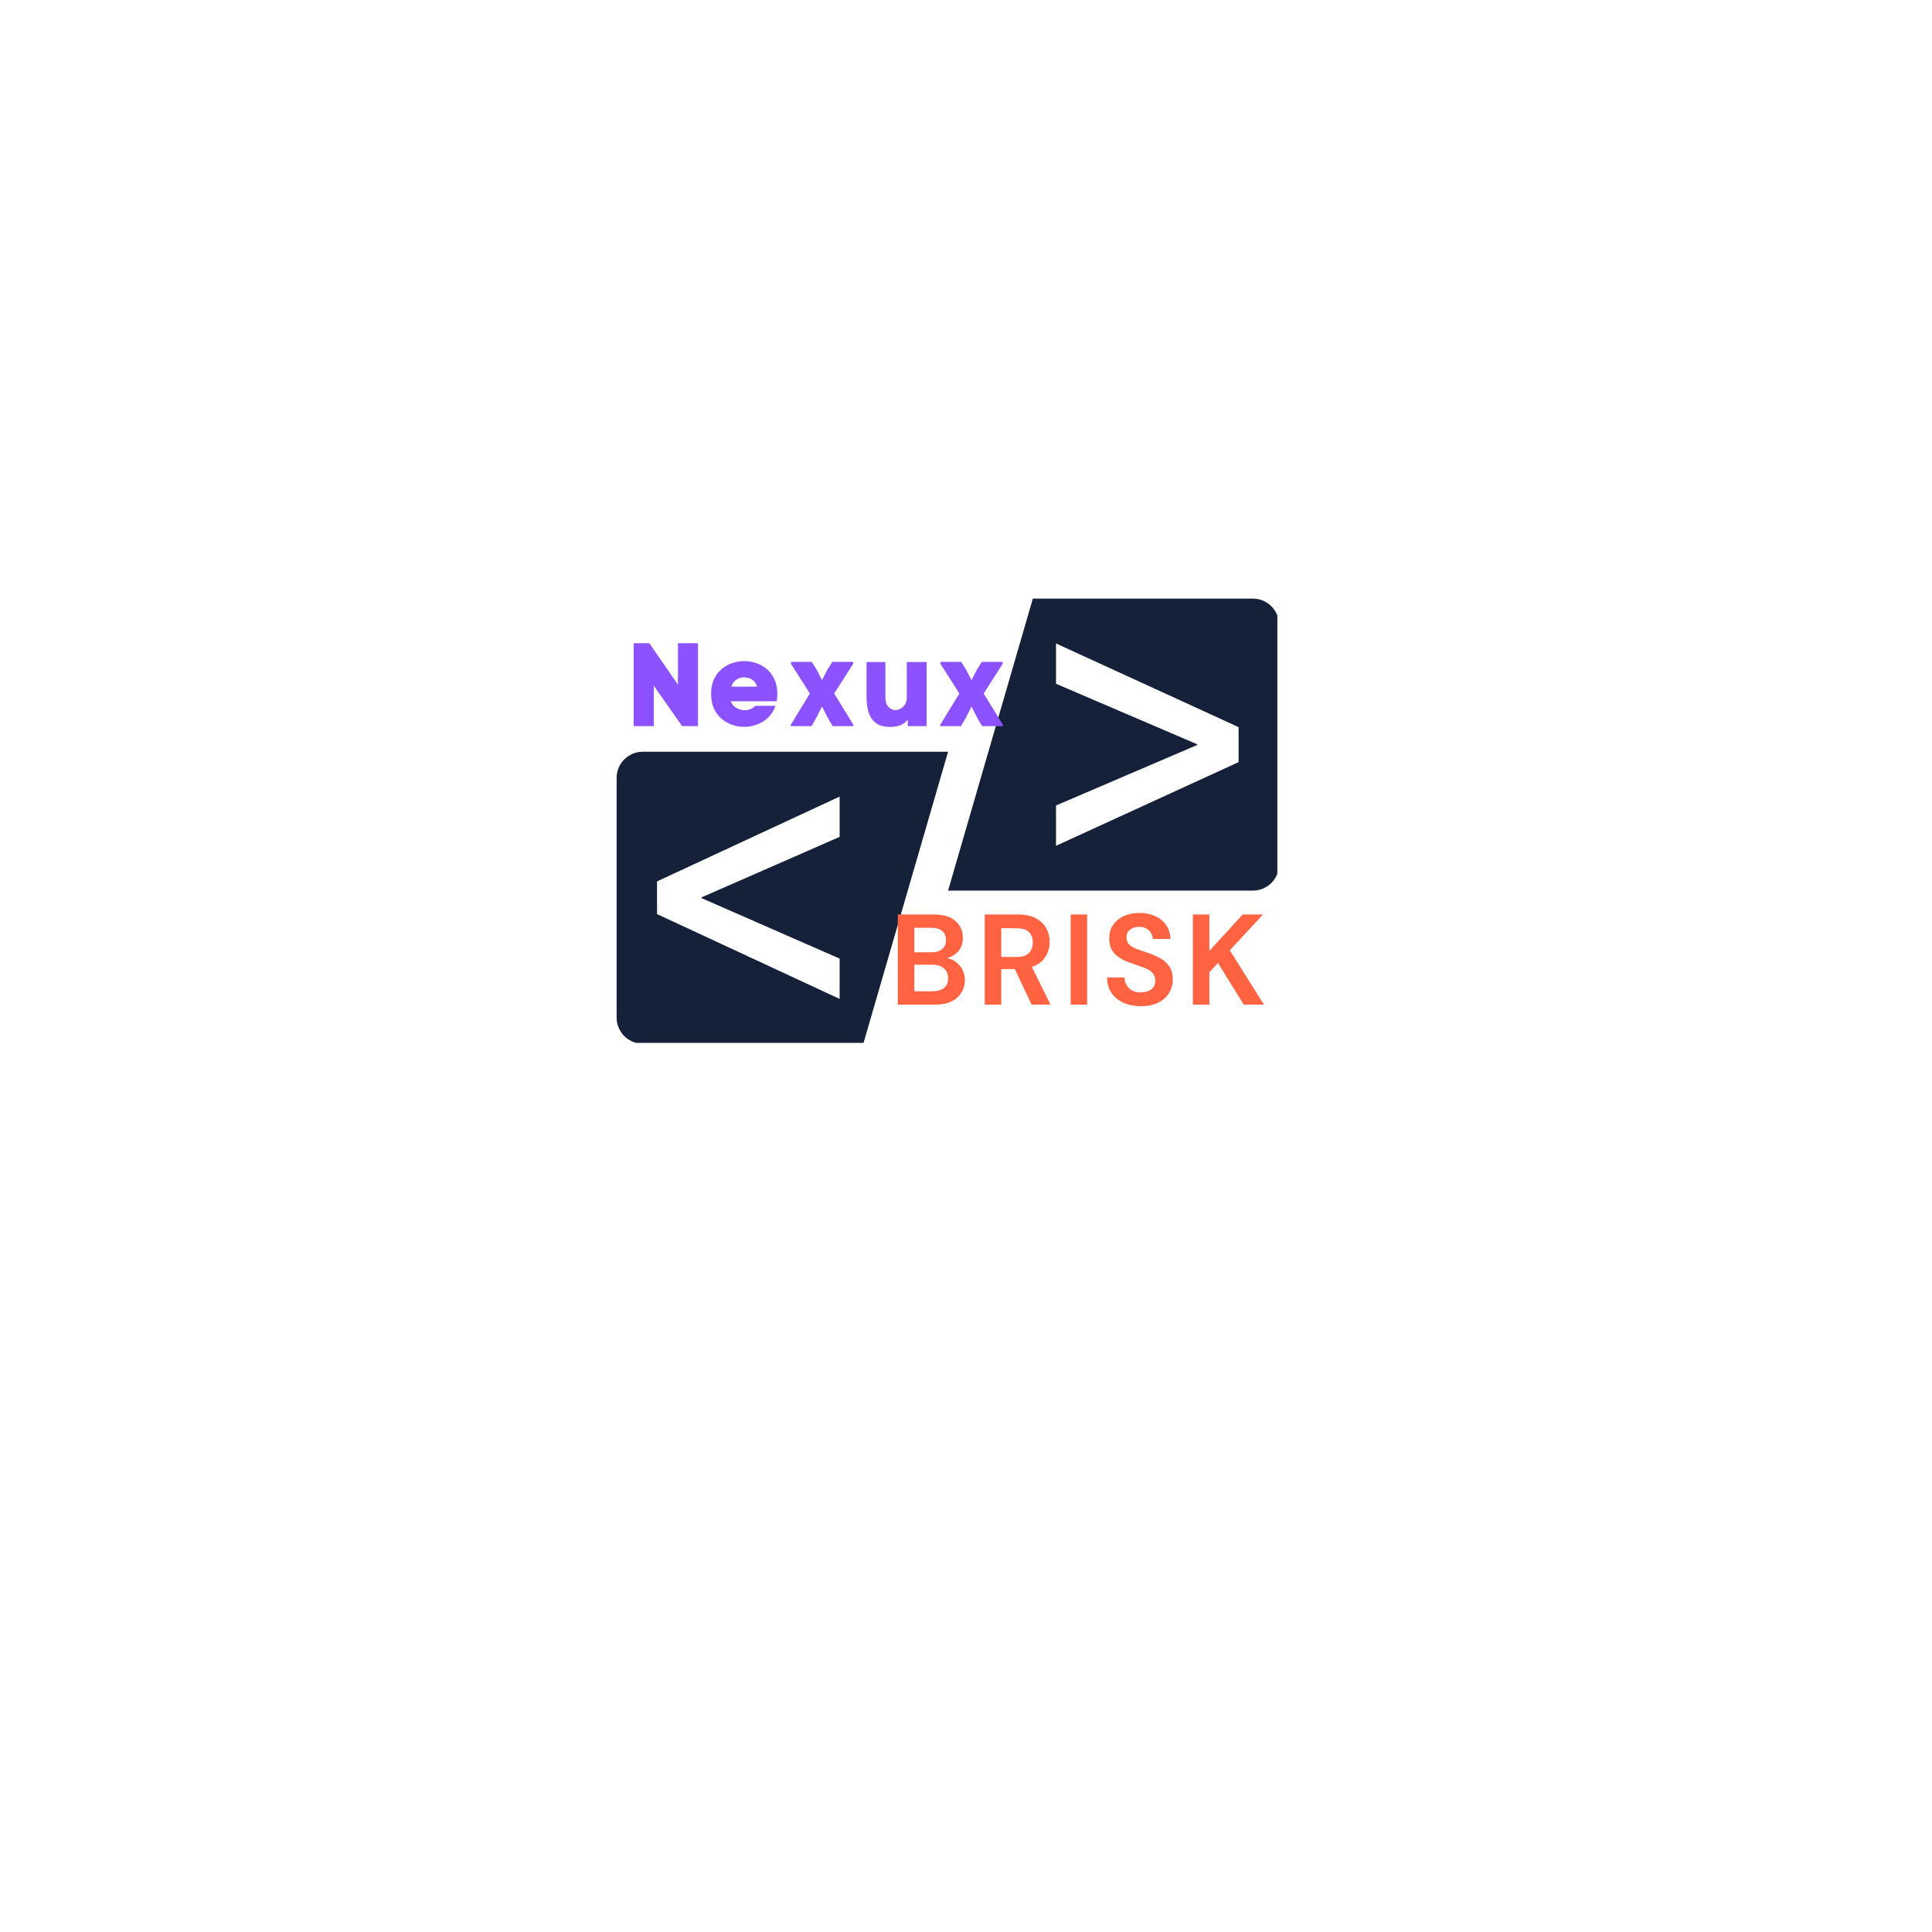 <svg xmlns="http://www.w3.org/2000/svg" xmlns:xlink="http://www.w3.org/1999/xlink" width="500" viewBox="0 0 375 375" height="500" preserveAspectRatio="xMidYMid meet"><defs><g></g><clipPath id="61012c4bf2"><path d="M 119.684 145 L 185 145 L 185 202.418 L 119.684 202.418 Z M 119.684 145 " clip-rule="nonzero"></path></clipPath><clipPath id="c36f6df10e"><path d="M 184 116.168 L 247.934 116.168 L 247.934 173 L 184 173 Z M 184 116.168 " clip-rule="nonzero"></path></clipPath></defs><g clip-path="url(#61012c4bf2)"><path fill="#152039" d="M 162.973 186.066 L 162.973 193.891 L 127.531 177.426 L 127.531 171.078 L 162.973 154.613 L 162.973 162.438 L 136.172 174.176 L 136.172 174.324 Z M 184.02 145.914 L 124.754 145.914 C 121.957 145.914 119.688 148.184 119.688 150.984 L 119.688 197.52 C 119.688 200.32 121.957 202.586 124.754 202.586 L 167.566 202.586 L 184.02 145.914 " fill-opacity="1" fill-rule="nonzero"></path></g><g clip-path="url(#c36f6df10e)"><path fill="#152039" d="M 240.41 147.93 L 204.973 164.172 L 204.973 156.344 L 232.363 144.605 L 232.363 144.457 L 204.973 132.719 L 204.973 124.895 L 240.41 141.137 Z M 200.473 116.195 L 184.02 172.867 L 243.191 172.867 C 245.988 172.867 248.258 170.602 248.258 167.801 L 248.258 121.262 C 248.258 118.465 245.988 116.195 243.191 116.195 L 200.473 116.195 " fill-opacity="1" fill-rule="nonzero"></path></g><g fill="#ff6341" fill-opacity="1"><g transform="translate(172.563, 195)"><g><path d="M 1.703 0 L 1.703 -17.5 L 8.719 -17.5 C 10.539 -17.5 11.93 -17.078 12.891 -16.234 C 13.848 -15.391 14.328 -14.312 14.328 -13 C 14.328 -11.895 14.031 -11.016 13.438 -10.359 C 12.844 -9.703 12.125 -9.258 11.281 -9.031 C 12.281 -8.82 13.102 -8.32 13.75 -7.531 C 14.395 -6.738 14.719 -5.82 14.719 -4.781 C 14.719 -3.395 14.219 -2.25 13.219 -1.344 C 12.219 -0.445 10.801 0 8.969 0 Z M 4.906 -10.156 L 8.25 -10.156 C 9.145 -10.156 9.832 -10.363 10.312 -10.781 C 10.801 -11.195 11.047 -11.785 11.047 -12.547 C 11.047 -13.285 10.805 -13.863 10.328 -14.281 C 9.859 -14.707 9.148 -14.922 8.203 -14.922 L 4.906 -14.922 Z M 4.906 -2.594 L 8.469 -2.594 C 9.426 -2.594 10.164 -2.812 10.688 -3.25 C 11.207 -3.695 11.469 -4.32 11.469 -5.125 C 11.469 -5.938 11.191 -6.578 10.641 -7.047 C 10.098 -7.516 9.359 -7.75 8.422 -7.75 L 4.906 -7.75 Z M 4.906 -2.594 "></path></g></g></g><g fill="#ff6341" fill-opacity="1"><g transform="translate(189.436, 195)"><g><path d="M 1.703 0 L 1.703 -17.5 L 8.125 -17.5 C 9.52 -17.5 10.672 -17.258 11.578 -16.781 C 12.492 -16.312 13.176 -15.672 13.625 -14.859 C 14.07 -14.055 14.297 -13.16 14.297 -12.172 C 14.297 -11.109 14.016 -10.133 13.453 -9.25 C 12.898 -8.363 12.031 -7.723 10.844 -7.328 L 14.469 0 L 10.797 0 L 7.547 -6.906 L 4.906 -6.906 L 4.906 0 Z M 4.906 -9.25 L 7.922 -9.25 C 8.992 -9.25 9.781 -9.504 10.281 -10.016 C 10.781 -10.535 11.031 -11.223 11.031 -12.078 C 11.031 -12.91 10.781 -13.578 10.281 -14.078 C 9.789 -14.578 9 -14.828 7.906 -14.828 L 4.906 -14.828 Z M 4.906 -9.25 "></path></g></g></g><g fill="#ff6341" fill-opacity="1"><g transform="translate(206.108, 195)"><g><path d="M 1.703 0 L 1.703 -17.5 L 4.906 -17.5 L 4.906 0 Z M 1.703 0 "></path></g></g></g><g fill="#ff6341" fill-opacity="1"><g transform="translate(213.807, 195)"><g><path d="M 7.672 0.297 C 6.391 0.297 5.254 0.078 4.266 -0.359 C 3.285 -0.805 2.508 -1.441 1.938 -2.266 C 1.375 -3.086 1.086 -4.094 1.078 -5.281 L 4.453 -5.281 C 4.484 -4.457 4.773 -3.766 5.328 -3.203 C 5.891 -2.648 6.664 -2.375 7.656 -2.375 C 8.5 -2.375 9.172 -2.578 9.672 -2.984 C 10.172 -3.391 10.422 -3.938 10.422 -4.625 C 10.422 -5.344 10.195 -5.898 9.75 -6.297 C 9.312 -6.703 8.727 -7.031 8 -7.281 C 7.27 -7.531 6.488 -7.797 5.656 -8.078 C 4.301 -8.547 3.27 -9.145 2.562 -9.875 C 1.852 -10.602 1.5 -11.578 1.5 -12.797 C 1.477 -13.828 1.723 -14.711 2.234 -15.453 C 2.742 -16.203 3.441 -16.781 4.328 -17.188 C 5.211 -17.594 6.227 -17.797 7.375 -17.797 C 8.539 -17.797 9.566 -17.586 10.453 -17.172 C 11.348 -16.754 12.051 -16.172 12.562 -15.422 C 13.07 -14.672 13.344 -13.781 13.375 -12.75 L 9.953 -12.75 C 9.93 -13.363 9.691 -13.906 9.234 -14.375 C 8.773 -14.852 8.141 -15.094 7.328 -15.094 C 6.629 -15.113 6.039 -14.941 5.562 -14.578 C 5.082 -14.223 4.844 -13.707 4.844 -13.031 C 4.844 -12.445 5.023 -11.984 5.391 -11.641 C 5.766 -11.297 6.266 -11.004 6.891 -10.766 C 7.523 -10.535 8.254 -10.289 9.078 -10.031 C 9.941 -9.727 10.734 -9.375 11.453 -8.969 C 12.172 -8.57 12.742 -8.047 13.172 -7.391 C 13.609 -6.734 13.828 -5.883 13.828 -4.844 C 13.828 -3.926 13.594 -3.078 13.125 -2.297 C 12.656 -1.516 11.961 -0.883 11.047 -0.406 C 10.129 0.062 9.004 0.297 7.672 0.297 Z M 7.672 0.297 "></path></g></g></g><g fill="#ff6341" fill-opacity="1"><g transform="translate(229.83, 195)"><g><path d="M 1.703 0 L 1.703 -17.5 L 4.906 -17.5 L 4.906 -10.422 L 11.375 -17.5 L 15.328 -17.5 L 8.875 -10.547 L 15.5 0 L 11.578 0 L 6.578 -8.094 L 4.906 -6.281 L 4.906 0 Z M 1.703 0 "></path></g></g></g><g fill="#8c52ff" fill-opacity="1"><g transform="translate(121.84, 140.94)"><g><path d="M 9.75 -16.094 L 13.641 -16.094 L 13.641 0 L 10.562 0 L 5.062 -7.844 L 5.062 0 L 1.156 0 L 1.156 -16.094 L 4.188 -16.094 L 9.75 -8.047 Z M 9.75 -16.094 "></path></g></g></g><g fill="#8c52ff" fill-opacity="1"><g transform="translate(137.728, 140.94)"><g><path d="M 13.156 -6.25 C 13.156 -5.758 13.109 -5.285 13.016 -4.828 L 4.094 -4.828 C 4.312 -4.266 4.672 -3.836 5.172 -3.547 C 5.68 -3.254 6.211 -3.098 6.766 -3.078 C 7.16 -3.078 7.539 -3.145 7.906 -3.281 C 8.281 -3.426 8.598 -3.645 8.859 -3.938 L 12.781 -3.938 C 12.477 -3.031 12.008 -2.273 11.375 -1.672 C 10.75 -1.066 10.031 -0.613 9.219 -0.312 C 8.406 -0.008 7.57 0.141 6.719 0.141 C 5.914 0.141 5.129 0.004 4.359 -0.266 C 3.598 -0.535 2.91 -0.93 2.297 -1.453 C 1.68 -1.984 1.191 -2.648 0.828 -3.453 C 0.473 -4.266 0.297 -5.195 0.297 -6.25 C 0.297 -7.312 0.473 -8.238 0.828 -9.031 C 1.191 -9.832 1.68 -10.5 2.297 -11.031 C 2.91 -11.562 3.598 -11.957 4.359 -12.219 C 5.129 -12.488 5.922 -12.625 6.734 -12.625 C 7.535 -12.625 8.316 -12.488 9.078 -12.219 C 9.848 -11.957 10.539 -11.562 11.156 -11.031 C 11.77 -10.5 12.254 -9.832 12.609 -9.031 C 12.973 -8.238 13.156 -7.312 13.156 -6.25 Z M 9.203 -7.656 C 9.035 -8.289 8.719 -8.75 8.25 -9.031 C 7.781 -9.32 7.254 -9.469 6.672 -9.469 C 6.129 -9.469 5.633 -9.316 5.188 -9.016 C 4.738 -8.723 4.422 -8.27 4.234 -7.656 Z M 9.203 -7.656 "></path></g></g></g><g fill="#8c52ff" fill-opacity="1"><g transform="translate(153.478, 140.94)"><g><path d="M 8.438 -6.328 L 12.172 -0.25 L 12.172 0 L 8.141 0 L 7.25 -1.5 L 6.078 -3.797 L 4.906 -1.5 L 4.031 0 L 0 0 L 0 -0.25 L 3.719 -6.328 L 0.047 -12.094 L 0.047 -12.469 L 4.078 -12.469 L 4.969 -11.062 L 6.078 -8.922 L 7.172 -11.062 L 8.094 -12.469 L 12.125 -12.469 L 12.125 -12.094 Z M 8.438 -6.328 "></path></g></g></g><g fill="#8c52ff" fill-opacity="1"><g transform="translate(167.573, 140.94)"><g><path d="M 8.625 -1.266 C 8.195 -0.723 7.688 -0.348 7.094 -0.141 C 6.5 0.055 5.883 0.156 5.25 0.156 C 4.031 0.156 3.082 -0.102 2.406 -0.625 C 1.738 -1.145 1.273 -1.844 1.016 -2.719 C 0.754 -3.594 0.625 -4.551 0.625 -5.594 L 0.625 -12.438 L 4.281 -12.438 L 4.281 -5.609 C 4.281 -4.754 4.484 -4.125 4.891 -3.719 C 5.297 -3.312 5.742 -3.109 6.234 -3.109 C 6.766 -3.109 7.266 -3.328 7.734 -3.766 C 8.203 -4.211 8.438 -4.852 8.438 -5.688 L 8.438 -12.438 L 12.281 -12.438 L 12.281 0 L 8.625 0 Z M 8.625 -1.266 "></path></g></g></g><g fill="#8c52ff" fill-opacity="1"><g transform="translate(182.495, 140.94)"><g><path d="M 8.438 -6.328 L 12.172 -0.25 L 12.172 0 L 8.141 0 L 7.25 -1.5 L 6.078 -3.797 L 4.906 -1.5 L 4.031 0 L 0 0 L 0 -0.25 L 3.719 -6.328 L 0.047 -12.094 L 0.047 -12.469 L 4.078 -12.469 L 4.969 -11.062 L 6.078 -8.922 L 7.172 -11.062 L 8.094 -12.469 L 12.125 -12.469 L 12.125 -12.094 Z M 8.438 -6.328 "></path></g></g></g></svg>